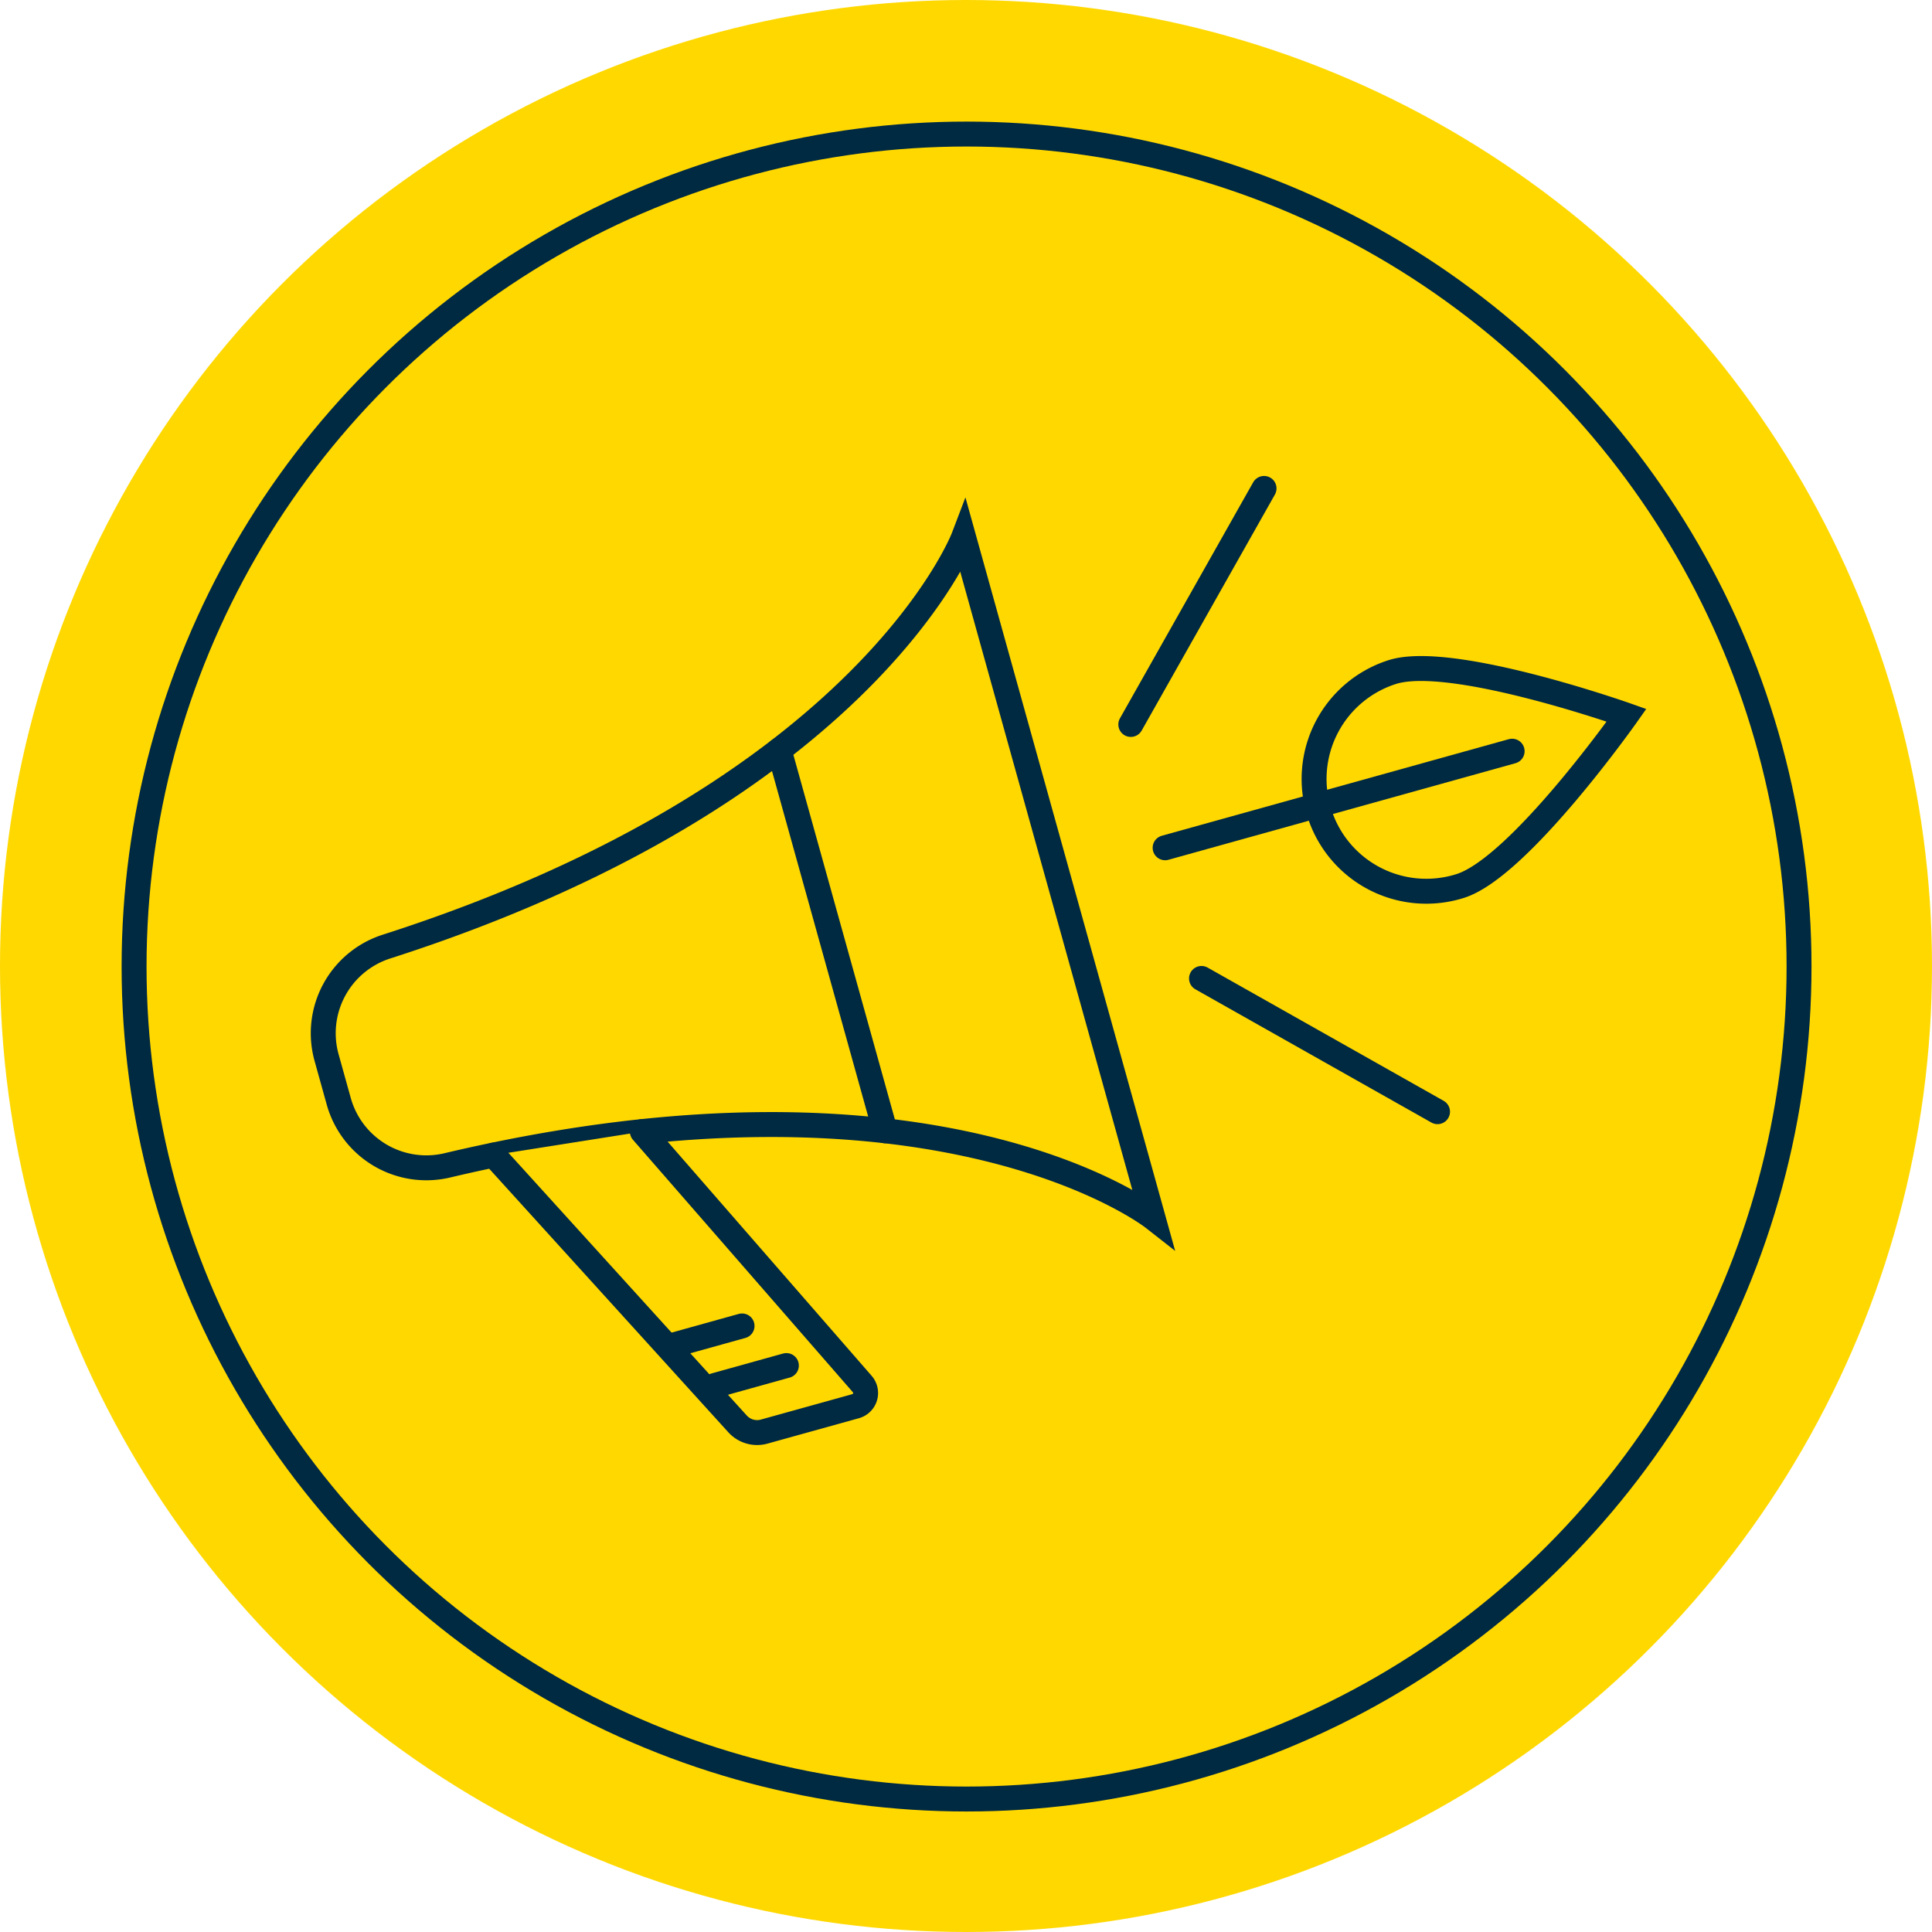 <?xml version="1.0" encoding="UTF-8"?>
<svg xmlns="http://www.w3.org/2000/svg" width="93" height="93" viewBox="0 0 93 93">
  <g id="Group_9775" data-name="Group 9775" transform="translate(-783 -4984)">
    <circle id="Ellipse_3663" data-name="Ellipse 3663" cx="46.5" cy="46.5" r="46.5" transform="translate(783 4984)" fill="#ffd800"></circle>
    <g id="Group_9692" data-name="Group 9692" transform="translate(789.454 4990.453)">
      <circle id="Ellipse_3621" data-name="Ellipse 3621" cx="40.073" cy="40.073" r="40.073" transform="translate(0)" fill="#ffd800" stroke="#002942" stroke-linecap="round" stroke-miterlimit="10" stroke-width="1.2"></circle>
      <path id="Path_22218" data-name="Path 22218" d="M394.923-135.443" transform="translate(-369.022 174.779)" fill="#ffd800" stroke="#002942" stroke-linecap="round" stroke-miterlimit="10" stroke-width="1.2"></path>
      <path id="Path_22219" data-name="Path 22219" d="M387.9-120.642c23.607-5.583,33.957,2.522,33.957,2.522l-3.633-13.052-1.851-6.649-3.633-13.052s-4.676,12.286-27.772,19.7a4.379,4.379,0,0,0-2.893,5.34l.588,2.113A4.378,4.378,0,0,0,387.9-120.642Z" transform="translate(-372.81 170.283)" fill="#ffd800" stroke="#002942" stroke-linecap="round" stroke-miterlimit="10" stroke-width="1.2"></path>
      <line id="Line_1099" data-name="Line 1099" x2="5.1" y2="18.322" transform="translate(31.051 29.657)" fill="none" stroke="#002942" stroke-linecap="round" stroke-miterlimit="10" stroke-width="1.2"></line>
      <path id="Path_22220" data-name="Path 22220" d="M395.426-128.72l10.585,12.15a.659.659,0,0,1-.319,1.068l-4.4,1.223a1.27,1.27,0,0,1-1.281-.369l-11.742-12.941" transform="translate(-370.96 176.738)" fill="#ffd800" stroke="#002942" stroke-linecap="round" stroke-miterlimit="10" stroke-width="1.2"></path>
      <path id="Path_22221" data-name="Path 22221" d="M425.894-135.516a5.4,5.4,0,0,1-6.787-3.509,5.4,5.4,0,0,1,3.509-6.786c2.844-.905,11.276,2.079,11.276,2.079S428.736-136.42,425.894-135.516Z" transform="translate(-362.05 171.709)" fill="#ffd800" stroke="#002942" stroke-linecap="round" stroke-miterlimit="10" stroke-width="1.2"></path>
      <line id="Line_1100" data-name="Line 1100" y1="4.649" x2="16.704" transform="translate(49.631 29.707)" fill="none" stroke="#002942" stroke-linecap="round" stroke-miterlimit="10" stroke-width="1.2"></line>
      <line id="Line_1101" data-name="Line 1101" y1="11.362" x2="6.414" transform="translate(47.979 17.058)" fill="none" stroke="#002942" stroke-linecap="round" stroke-miterlimit="10" stroke-width="1.2"></line>
      <line id="Line_1102" data-name="Line 1102" x1="11.362" y1="6.414" transform="translate(51.382 40.646)" fill="none" stroke="#002942" stroke-linecap="round" stroke-miterlimit="10" stroke-width="1.2"></line>
      <line id="Line_1103" data-name="Line 1103" y1="0.96" x2="3.448" transform="translate(25.818 57.373)" fill="none" stroke="#002942" stroke-linecap="round" stroke-miterlimit="10" stroke-width="1.2"></line>
      <line id="Line_1104" data-name="Line 1104" y1="0.96" x2="3.448" transform="translate(27.952 59.28)" fill="none" stroke="#002942" stroke-linecap="round" stroke-miterlimit="10" stroke-width="1.2"></line>
    </g>
  </g>
</svg>
